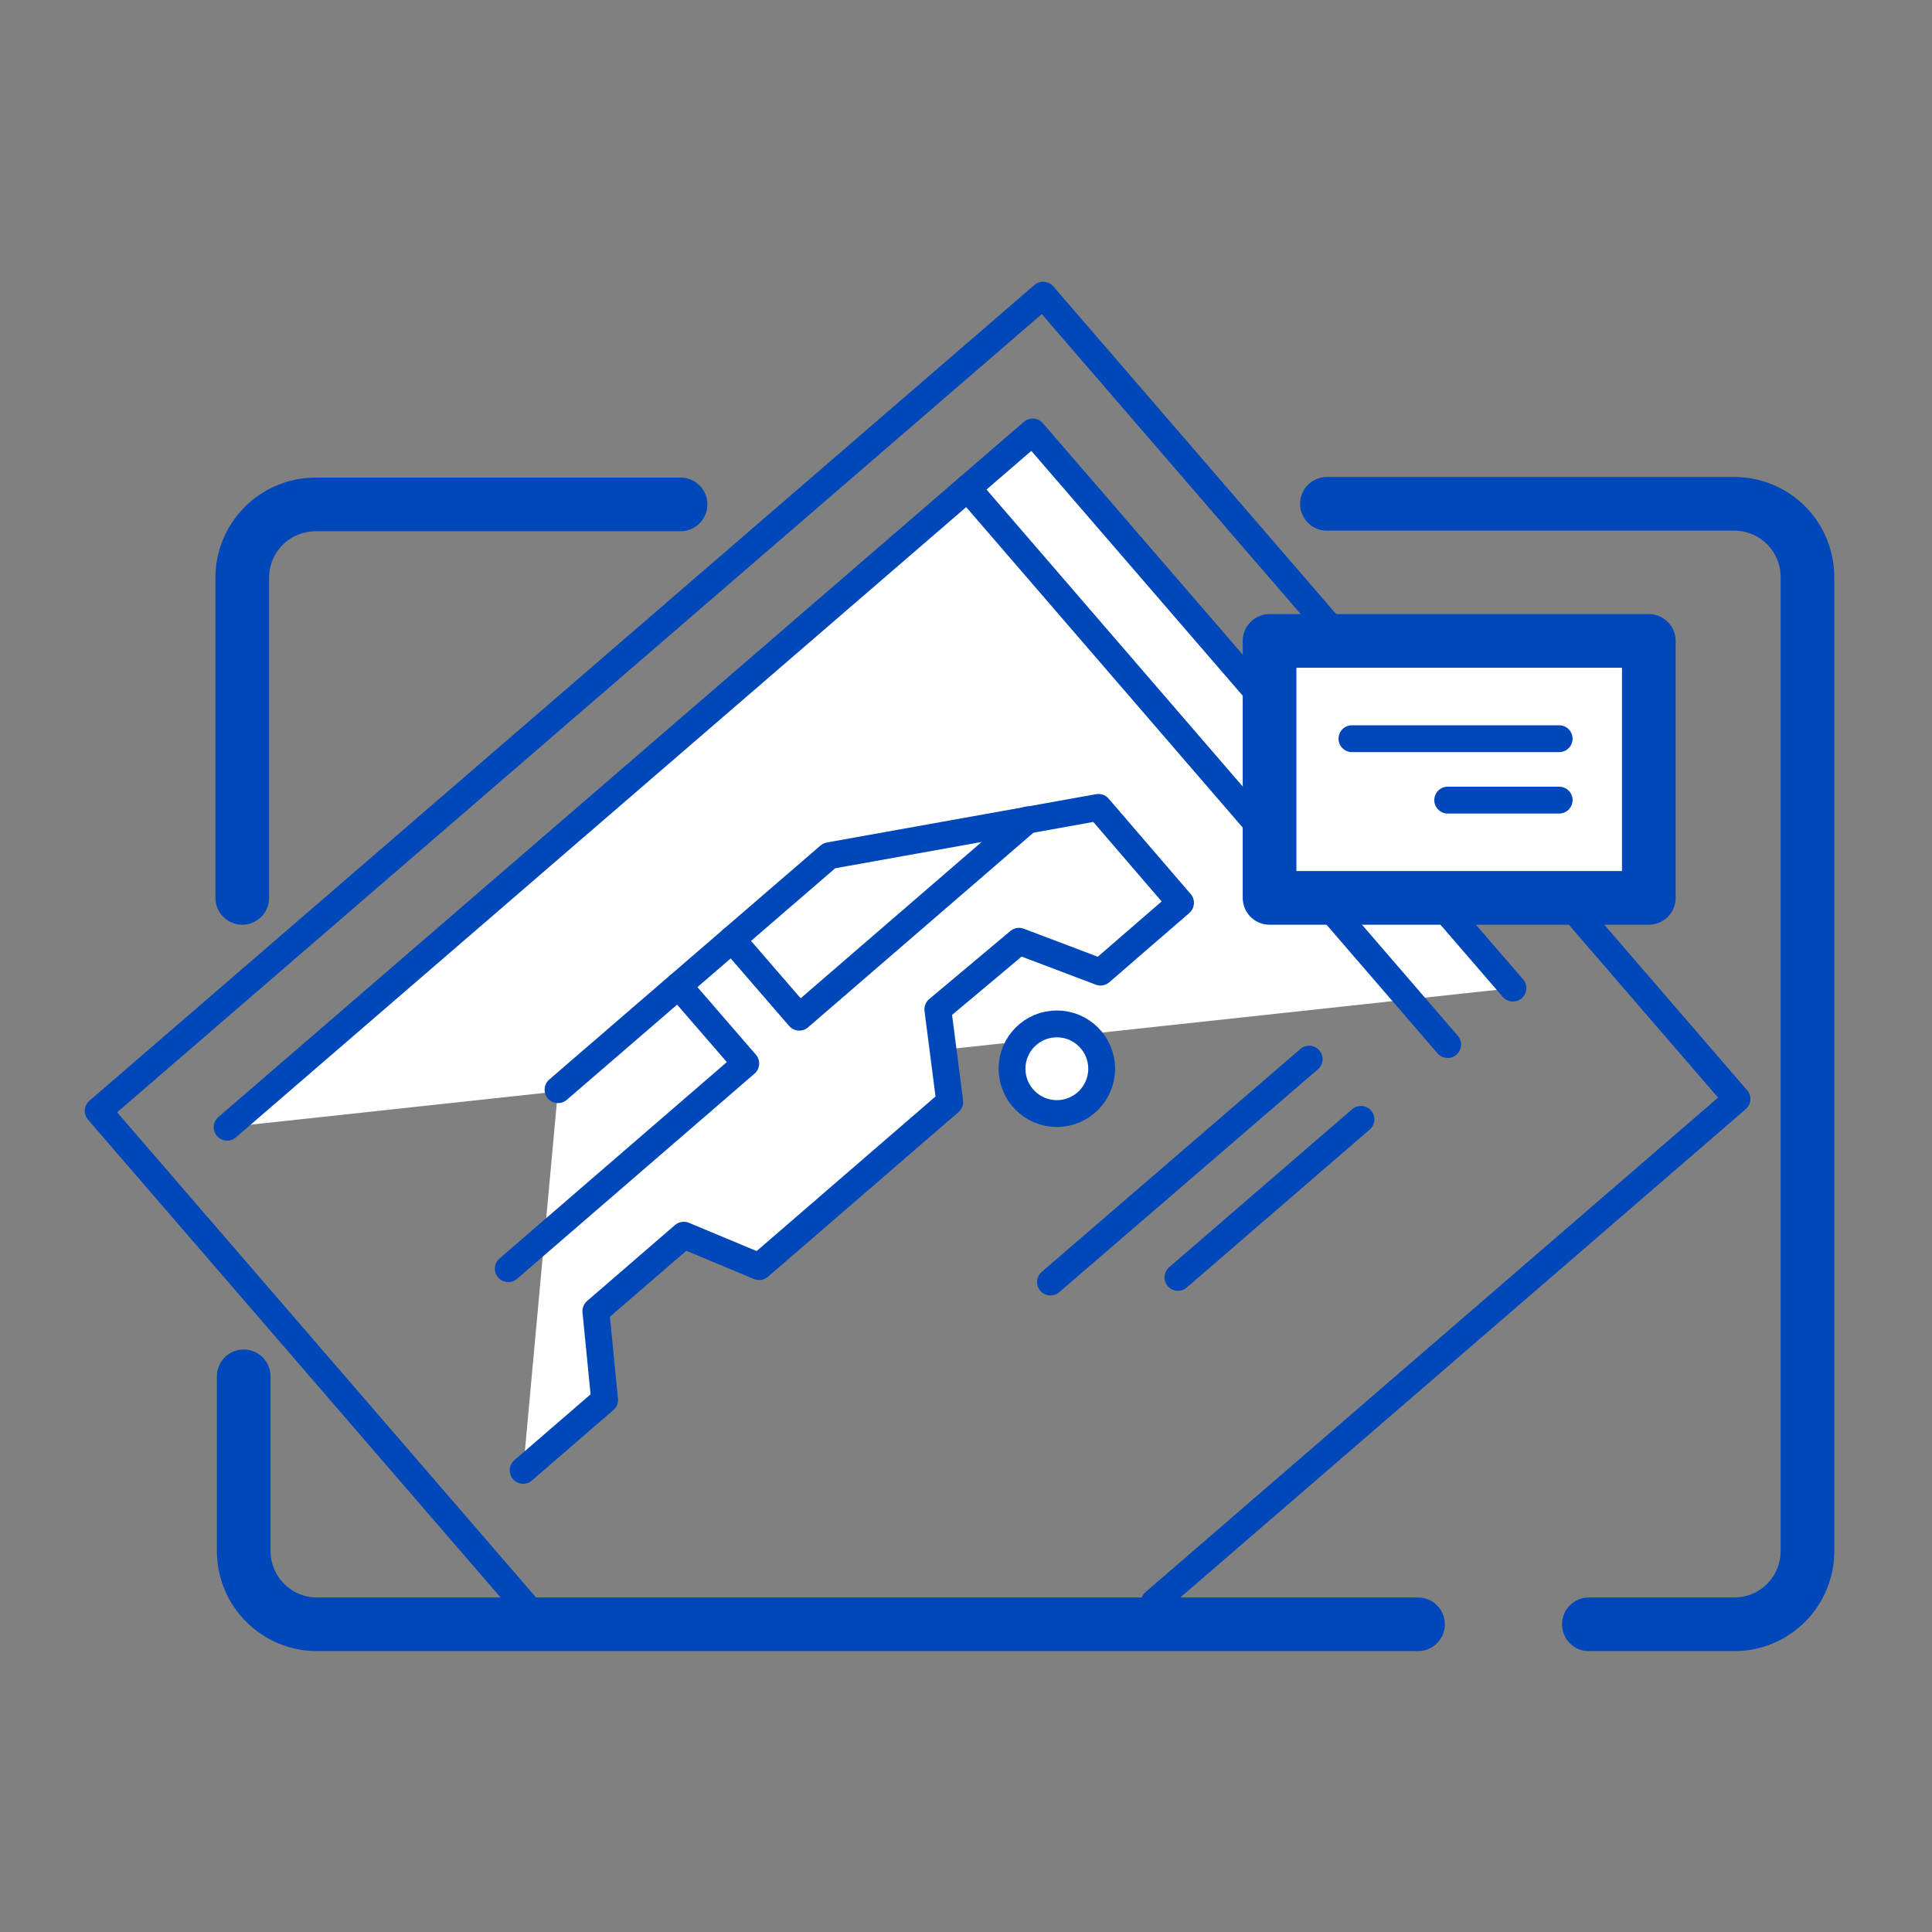 <svg width="72" height="72" viewBox="0 0 72 72" fill="none" xmlns="http://www.w3.org/2000/svg">
<rect x="0" y="0" width="72" height="72" fill="#808080" stroke="none"/>
<path d="M52.845 60.533H11.815C11.09 60.533 10.395 60.245 9.882 59.732C9.37 59.22 9.082 58.524 9.082 57.8V51.292" stroke="#0047BA" stroke-width="2" stroke-linecap="round" stroke-linejoin="round"/>
<path d="M49.451 18.776H64.635C64.994 18.776 65.349 18.847 65.68 18.985C66.011 19.122 66.311 19.324 66.564 19.578C66.817 19.832 67.017 20.133 67.153 20.464C67.29 20.796 67.359 21.151 67.358 21.509V57.8C67.359 58.158 67.29 58.513 67.153 58.845C67.017 59.176 66.817 59.478 66.564 59.732C66.311 59.986 66.011 60.187 65.68 60.325C65.349 60.462 64.994 60.533 64.635 60.533H59.212" stroke="#0047BA" stroke-width="2" stroke-linecap="round" stroke-linejoin="round"/>
<path d="M9.028 33.462V21.532C9.028 20.807 9.316 20.111 9.829 19.599C10.341 19.086 11.037 18.798 11.761 18.798H25.362" stroke="#0047BA" stroke-width="2" stroke-linecap="round" stroke-linejoin="round"/>
<path d="M19.711 59.991L3.659 41.401L38.876 11L64.732 40.956L43.019 59.709" stroke="#0047BA" stroke-linecap="round" stroke-linejoin="round"/>
<path d="M8.465 42.008L38.486 16.098L56.382 36.824" fill="white"/>
<path d="M8.465 42.008L38.486 16.098L56.382 36.824" stroke="#0047BA" stroke-linecap="round" stroke-linejoin="round"/>
<path d="M53.951 38.928L36.056 18.19" stroke="#0047BA" stroke-linecap="round" stroke-linejoin="round"/>
<path d="M20.796 40.609L30.904 31.889L40.937 30.089L43.995 33.646L41.013 36.228L37.976 35.078L34.95 37.616L35.395 41.065L28.291 47.204L25.482 46.032L22.206 48.863L22.532 52.171L19.495 54.796" fill="white"/>
<path d="M20.796 40.609L30.904 31.889L40.937 30.089L43.995 33.646L41.013 36.228L37.976 35.078L34.95 37.616L35.395 41.065L28.291 47.204L25.482 46.032L22.206 48.863L22.532 52.171L19.495 54.796" stroke="#0047BA" stroke-linecap="round" stroke-linejoin="round"/>
<path d="M39.386 41.499C40.308 41.499 41.056 40.751 41.056 39.828C41.056 38.906 40.308 38.158 39.386 38.158C38.463 38.158 37.715 38.906 37.715 39.828C37.715 40.751 38.463 41.499 39.386 41.499Z" fill="white" stroke="#0047BA" stroke-linecap="round" stroke-linejoin="round"/>
<path d="M39.148 47.778L48.789 39.47" stroke="#0047BA" stroke-linecap="round" stroke-linejoin="round"/>
<path d="M50.72 41.715L43.898 47.605" stroke="#0047BA" stroke-linecap="round" stroke-linejoin="round"/>
<path d="M27.282 35.012L29.787 37.908L38.301 30.555" stroke="#0047BA" stroke-linecap="round" stroke-linejoin="round"/>
<path d="M25.287 36.737L27.792 39.633L18.942 47.279" stroke="#0047BA" stroke-linecap="round" stroke-linejoin="round"/>
<path d="M61.446 23.885H47.313V33.462H61.446V23.885Z" fill="white" stroke="#0047BA" stroke-width="2" stroke-linecap="round" stroke-linejoin="round"/>
<path d="M50.383 27.529H58.105" stroke="#0047BA" stroke-linecap="round" stroke-linejoin="round"/>
<path d="M53.952 29.818H58.106" stroke="#0047BA" stroke-linecap="round" stroke-linejoin="round"/>
</svg>
